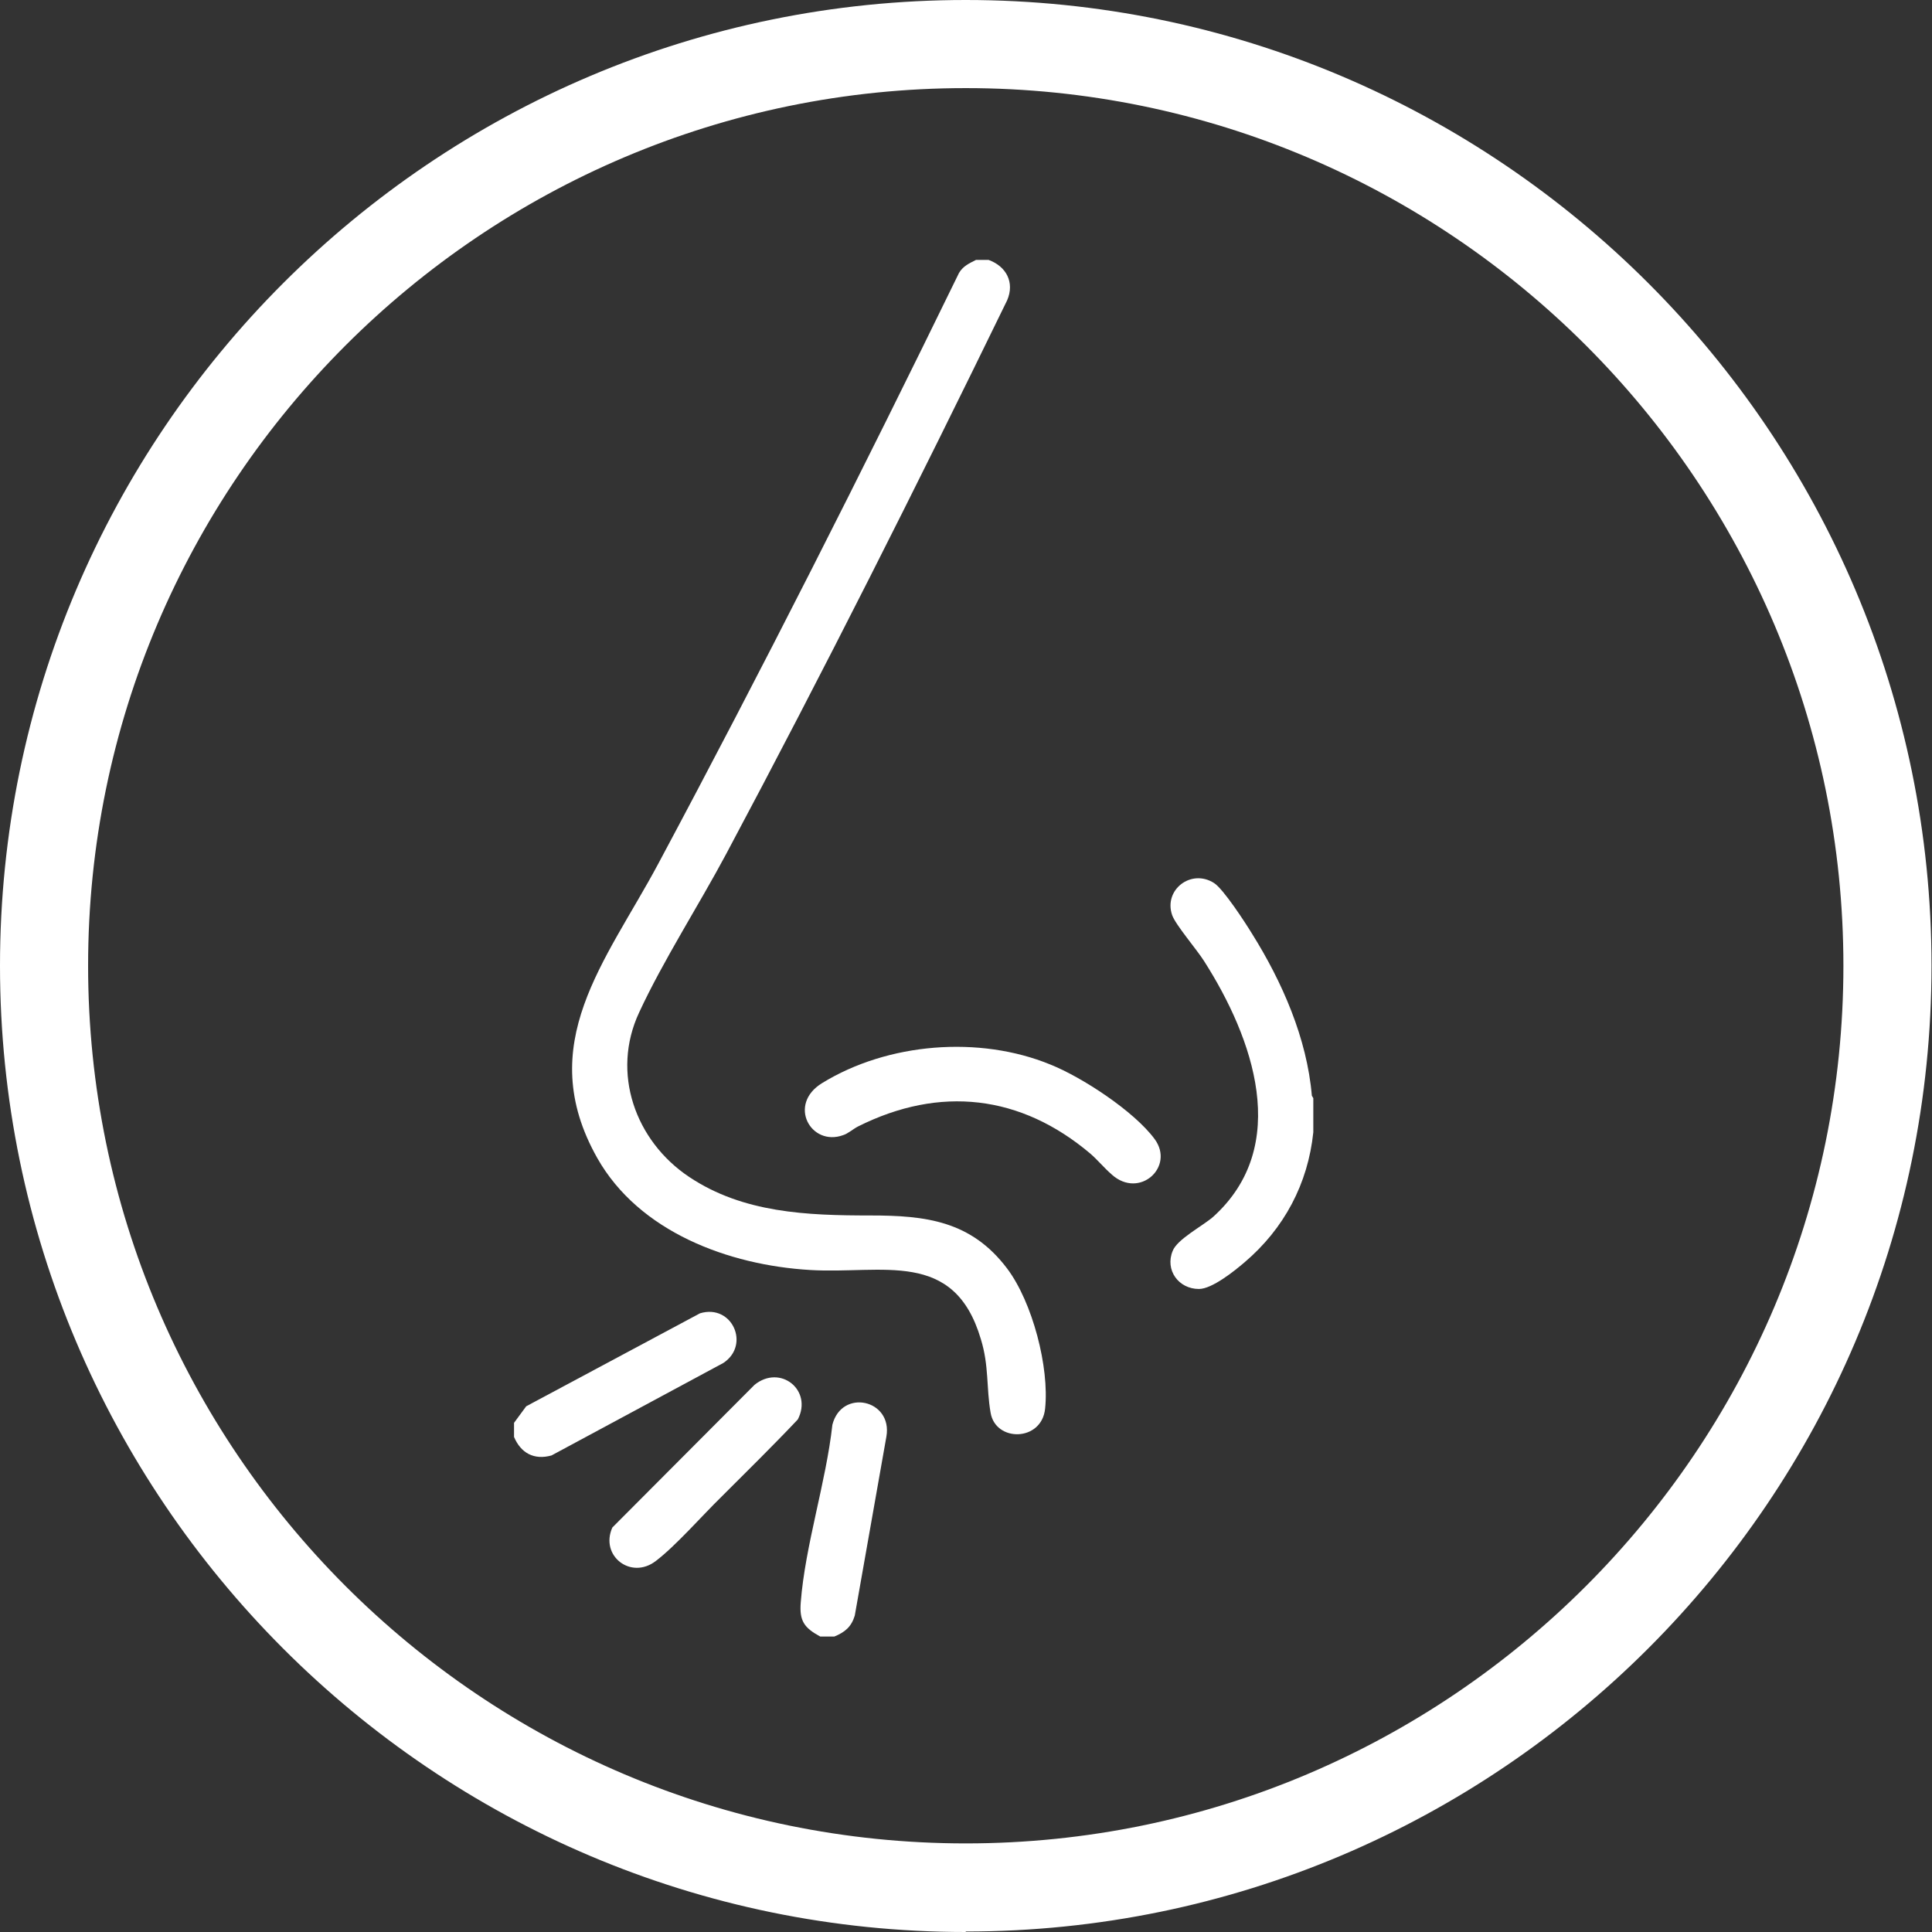 <?xml version="1.0" encoding="UTF-8"?>
<svg xmlns="http://www.w3.org/2000/svg" id="Ebene_1" data-name="Ebene 1" viewBox="0 0 39.69 39.69">
  <rect x="0" y="0" width="39.69" height="39.69" fill="#333333" stroke="none"/>
  <defs>
    <style>
      .cls-1 {
        fill: #fff;
      }
    </style>
  </defs>
  <path class="cls-1" d="M19.84,39.69C8.9,39.69,0,30.78,0,19.84S8.9,0,19.84,0s19.84,8.9,19.84,19.84-8.9,19.84-19.84,19.84ZM19.84,1.81C9.9,1.81,1.81,9.9,1.81,19.84s8.09,18.03,18.03,18.03,18.03-8.09,18.03-18.03S29.78,1.81,19.84,1.81Z"></path>
  <g>
    <path class="cls-1" d="M20.31,5.34c.36.13.54.46.38.83-1.86,3.82-3.77,7.62-5.77,11.37-.56,1.05-1.3,2.2-1.79,3.26-.58,1.24-.08,2.64,1.03,3.38s2.42.79,3.72.79c1.14,0,2.07.11,2.81,1.09.52.69.87,2.03.78,2.88-.07.68-1.02.69-1.12.08-.09-.52-.03-.96-.2-1.51-.55-1.86-2.02-1.33-3.51-1.42-1.67-.1-3.51-.78-4.37-2.3-1.32-2.34.18-4.04,1.25-6.04,2.14-4,4.19-8.06,6.18-12.14.08-.14.21-.2.35-.27h.26Z"></path>
    <path class="cls-1" d="M26.98,22.54v.72c-.11,1.06-.6,1.98-1.41,2.67-.21.18-.67.55-.94.55-.42,0-.7-.39-.54-.78.09-.24.61-.51.83-.7,1.62-1.46.82-3.68-.18-5.25-.15-.24-.59-.75-.66-.95-.18-.52.39-.96.86-.66.19.12.64.81.78,1.04.62.99,1.13,2.15,1.23,3.33l.03.05Z"></path>
    <path class="cls-1" d="M10.56,29.23l.25-.34,3.57-1.91c.66-.2,1.04.65.48,1.02l-3.53,1.9c-.36.1-.63-.05-.77-.38v-.29Z"></path>
    <path class="cls-1" d="M17.14,33.62h-.29c-.33-.18-.43-.32-.4-.7.09-1.17.52-2.47.65-3.65.19-.75,1.24-.52,1.11.24l-.65,3.68c-.07.23-.2.34-.42.43Z"></path>
    <path class="cls-1" d="M22.83,24.12c-.14-.12-.28-.29-.43-.42-1.43-1.21-3.09-1.4-4.77-.56-.1.05-.21.15-.31.18-.66.24-1.15-.63-.43-1.07,1.35-.83,3.23-.98,4.69-.38.65.26,1.72.96,2.14,1.53s-.31,1.24-.88.73Z"></path>
    <path class="cls-1" d="M14.82,30.75c-.39.38-.94,1.01-1.35,1.32-.51.39-1.15-.11-.89-.69l2.92-2.93c.53-.43,1.2.11.89.71-.51.54-1.04,1.06-1.57,1.59Z"></path>
  </g>
</svg>
